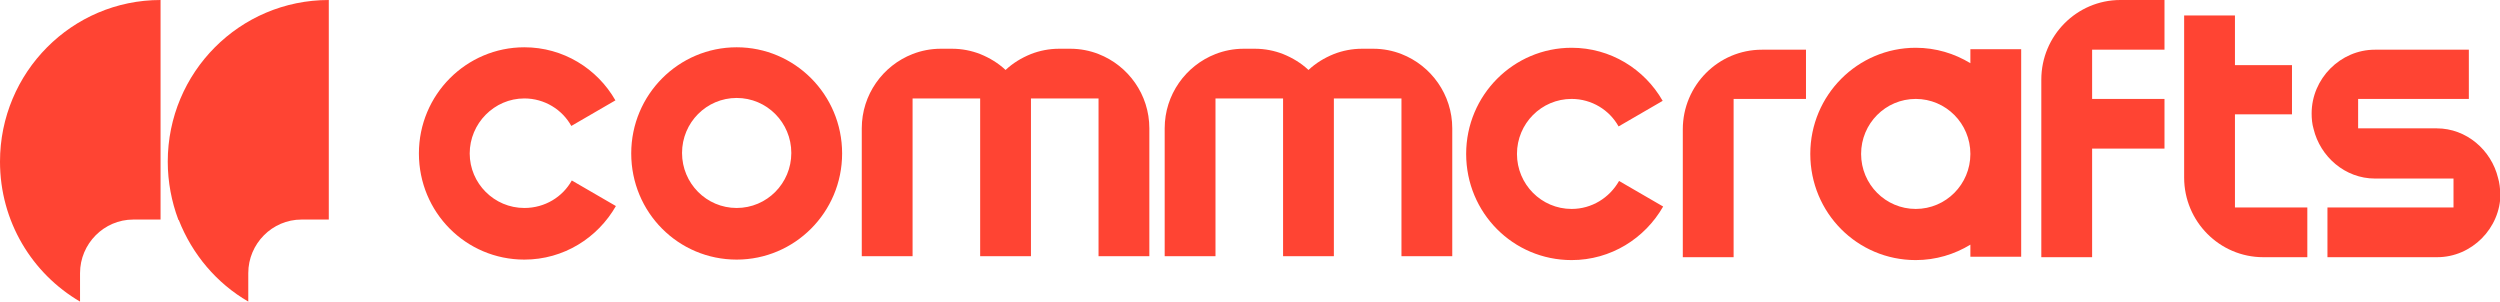 <svg width="315" height="38" viewBox="0 0 315 38" fill="none" xmlns="http://www.w3.org/2000/svg">
<g clip-path="url(#clip0_1_4)">
<path d="M212.033 16.294V32.406H218.435V12.464H227.554V6.262H221.998C216.502 6.262 212.033 10.762 212.033 16.294Z" fill="#FF4433"/>
<path d="M281.604 14.41H288.79V8.208H281.604V1.946H275.202V8.208V14.47V22.374C275.202 27.907 279.671 32.406 285.167 32.406H290.723V26.144H281.604V14.41Z" fill="#FF4433"/>
<path d="M198.022 26.326C194.218 26.326 191.138 23.226 191.138 19.395C191.138 15.565 194.218 12.464 198.022 12.464C200.559 12.464 202.793 13.862 203.941 15.93L209.497 12.707C207.202 8.694 202.914 6.019 198.022 6.019C190.715 6.019 184.736 11.978 184.736 19.395C184.736 26.813 190.655 32.771 198.022 32.771C202.975 32.771 207.262 30.035 209.557 26.022L204.001 22.8C202.793 24.928 200.559 26.326 198.022 26.326Z" fill="#FF4433"/>
<path d="M248.268 7.965C246.275 6.749 243.92 6.019 241.383 6.019C234.076 6.019 228.097 11.978 228.097 19.395C228.097 26.813 234.016 32.771 241.383 32.771C243.92 32.771 246.275 32.042 248.268 30.826V32.346H254.669V6.202H248.268V7.965ZM241.383 26.326C237.579 26.326 234.499 23.226 234.499 19.395C234.499 15.565 237.579 12.464 241.383 12.464C245.188 12.464 248.268 15.565 248.268 19.395C248.268 23.226 245.188 26.326 241.383 26.326Z" fill="#FF4433"/>
<path d="M257.206 10.032V12.464V18.726V32.406H263.607V18.726H272.726V12.464H263.607V6.262H272.726V0H267.17C261.675 0 257.206 4.499 257.206 10.032Z" fill="#FF4433"/>
<path d="M314.758 22.435C313.913 18.909 310.773 16.173 307.028 16.173H297.124V12.464H311.075V6.262H299.238C297.064 6.262 295.071 7.174 293.622 8.634C292.172 10.093 291.266 12.099 291.266 14.288C291.266 14.957 291.327 15.626 291.508 16.234C292.353 19.76 295.494 22.496 299.238 22.496H309.142V26.144H293.259V32.406H307.089C309.263 32.406 311.256 31.494 312.705 30.035C314.155 28.576 315.06 26.57 315.06 24.381C315 23.712 314.94 23.043 314.758 22.435Z" fill="#FF4433"/>
<path d="M138.416 6.81C137.329 6.384 136.122 6.141 134.853 6.141H133.464C132.196 6.141 130.988 6.384 129.901 6.81C128.693 7.296 127.606 7.965 126.701 8.816C125.795 7.965 124.708 7.296 123.5 6.81C122.413 6.384 121.205 6.141 119.937 6.141H118.548C117.28 6.141 116.072 6.384 114.985 6.81C111.24 8.269 108.583 11.917 108.583 16.173V32.285H114.985V12.403H123.5V16.173V32.285H129.901V16.173V12.403H138.416V32.285H144.818V16.173C144.818 11.917 142.161 8.269 138.416 6.81Z" fill="#FF4433"/>
<path d="M176.584 6.81C175.497 6.384 174.289 6.141 173.021 6.141H171.632C170.363 6.141 169.155 6.384 168.068 6.81C166.861 7.296 165.774 7.965 164.868 8.816C163.962 7.965 162.875 7.296 161.667 6.81C160.58 6.384 159.372 6.141 158.104 6.141H156.715C155.447 6.141 154.239 6.384 153.152 6.81C149.408 8.269 146.75 11.917 146.75 16.173V32.285H153.152V12.403H161.667V16.173V32.285H168.068V16.173V12.403H176.584V32.285H182.985V16.173C182.985 11.917 180.328 8.269 176.584 6.81Z" fill="#FF4433"/>
<path d="M92.821 5.958C85.514 5.958 79.535 11.917 79.535 19.334C79.535 26.752 85.453 32.71 92.821 32.71C100.128 32.71 106.107 26.752 106.107 19.334C106.107 11.917 100.128 5.958 92.821 5.958ZM92.821 26.205C89.016 26.205 85.937 23.104 85.937 19.274C85.937 15.443 89.016 12.342 92.821 12.342C96.626 12.342 99.706 15.443 99.706 19.274C99.706 23.104 96.626 26.205 92.821 26.205Z" fill="#FF4433"/>
<path d="M66.068 26.205C62.263 26.205 59.183 23.104 59.183 19.334C59.183 15.565 62.263 12.403 66.068 12.403C68.604 12.403 70.839 13.802 71.986 15.869L77.542 12.646C75.247 8.634 70.96 5.958 66.068 5.958C58.761 5.958 52.782 11.917 52.782 19.334C52.782 26.752 58.7 32.71 66.068 32.71C71.02 32.71 75.308 29.974 77.603 25.962L72.047 22.739C70.899 24.806 68.665 26.205 66.068 26.205Z" fill="#FF4433"/>
<path d="M21.137 20.368C21.137 22.922 21.62 25.414 22.465 27.664C22.465 27.664 22.465 27.725 22.526 27.725C24.217 32.042 27.297 35.69 31.283 38V34.413C31.283 30.704 34.302 27.664 37.986 27.664H41.428V0C30.196 0 21.137 9.12 21.137 20.368Z" fill="#FF4433"/>
<path d="M0 20.368C0 27.907 4.046 34.474 10.085 38V34.413C10.085 30.704 13.105 27.664 16.789 27.664H20.231V0C9.059 0 0 9.12 0 20.368Z" fill="#FF4433"/>
</g>
<defs>
<clipPath id="clip0_1_4">
<rect width="315" height="38" fill="white"/>
</clipPath>
</defs>
</svg>
